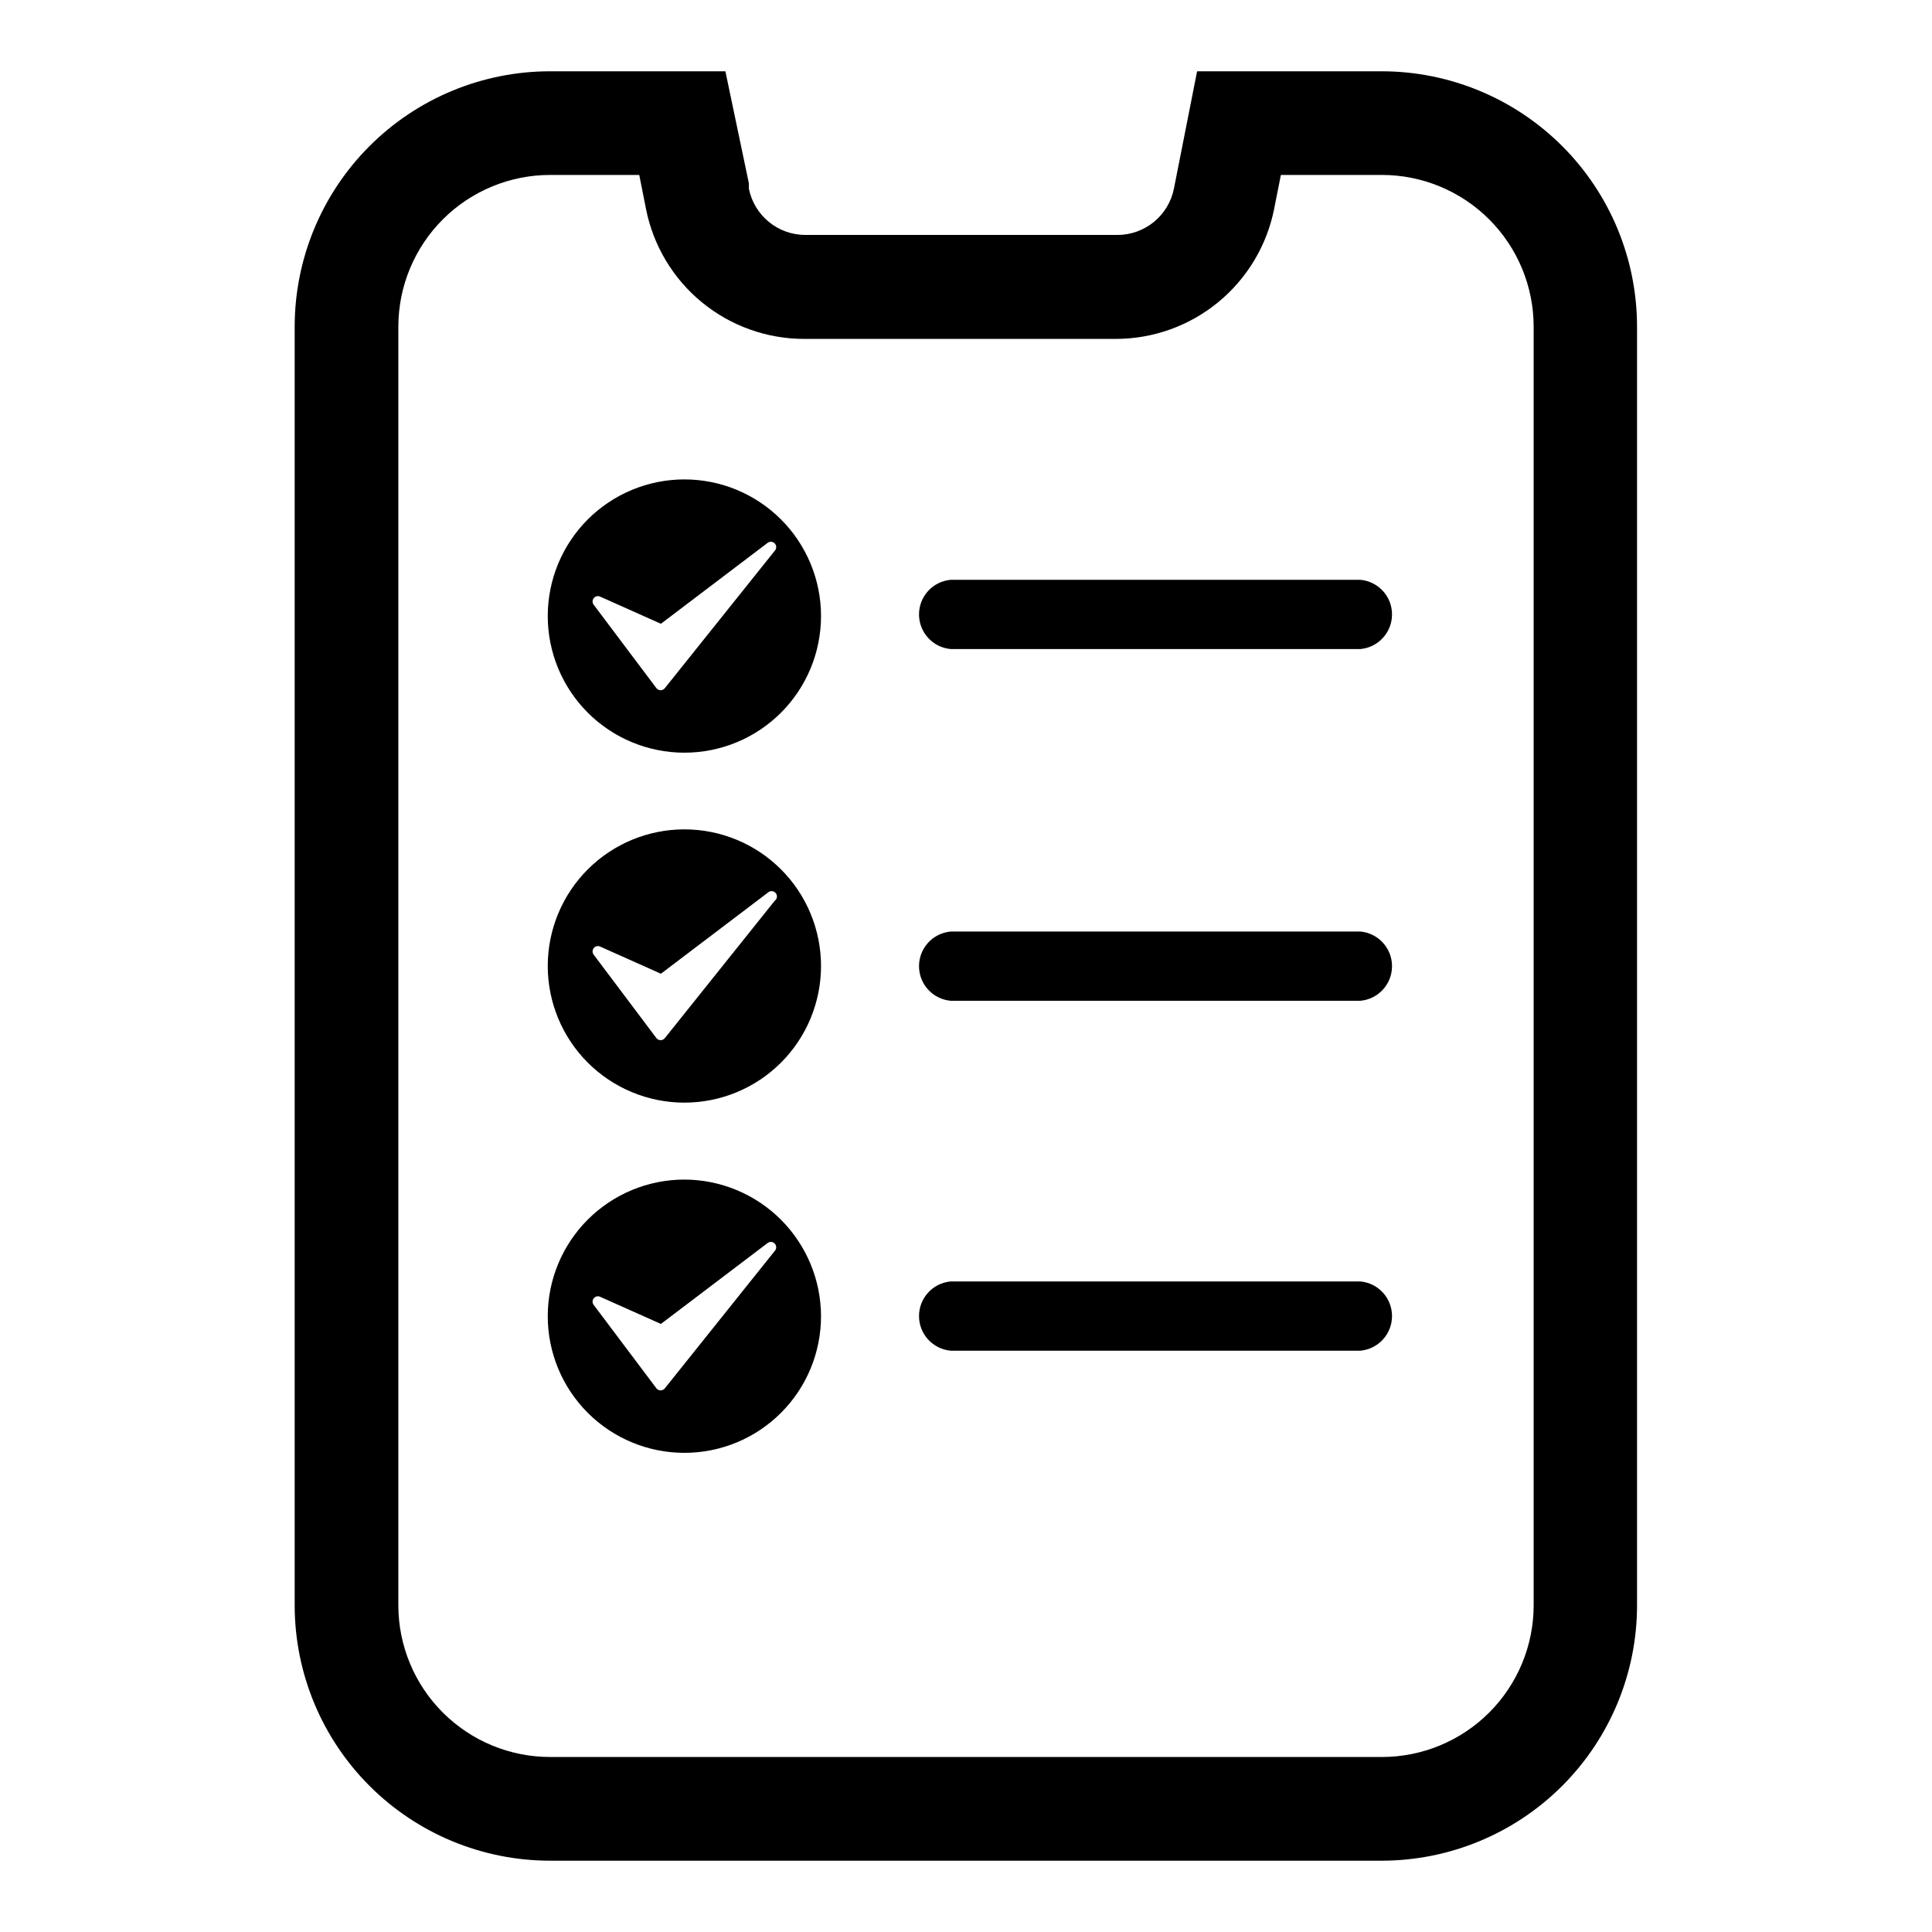 <?xml version="1.0" encoding="UTF-8"?>
<!-- Uploaded to: ICON Repo, www.svgrepo.com, Generator: ICON Repo Mixer Tools -->
<svg fill="#000000" width="800px" height="800px" version="1.1" viewBox="144 144 512 512" xmlns="http://www.w3.org/2000/svg">
 <g>
  <path d="m510.21 162.89h-48.965l-6.141 31.094c-0.691 3.457-2.559 6.574-5.285 8.812-2.727 2.238-6.144 3.461-9.672 3.469h-82.734c-3.527-0.008-6.945-1.23-9.672-3.469-2.727-2.238-4.594-5.356-5.285-8.812v-1.418l-6.219-29.676h-46.445c-17.941 0-35.148 7.121-47.84 19.801-12.695 12.68-19.836 29.879-19.859 47.82v338.97c0.023 17.941 7.164 35.141 19.859 47.82 12.691 12.676 29.898 19.801 47.84 19.801h220.42c17.926-0.023 35.113-7.152 47.793-19.832 12.676-12.676 19.809-29.863 19.828-47.789v-338.97c-0.02-17.93-7.152-35.117-19.828-47.793-12.68-12.676-29.867-19.809-47.793-19.828zm40.227 406.51c0 10.668-4.238 20.898-11.781 28.441-7.547 7.543-17.777 11.781-28.445 11.781h-220.42c-10.668 0-20.898-4.238-28.441-11.781-7.547-7.543-11.785-17.773-11.785-28.441v-338.89c0.023-10.656 4.269-20.867 11.812-28.395 7.539-7.527 17.762-11.754 28.414-11.754h23.617l1.812 9.133c1.941 9.676 7.176 18.379 14.809 24.637 7.637 6.254 17.199 9.676 27.07 9.684h82.656c9.863-0.02 19.422-3.449 27.051-9.703 7.629-6.254 12.867-14.949 14.828-24.617l1.812-9.133h26.762c10.668 0 20.898 4.238 28.445 11.781 7.543 7.543 11.781 17.777 11.781 28.445z"/>
  <path d="m325.37 363.79c-9.602 0-18.812 3.812-25.605 10.605-6.789 6.789-10.605 16-10.605 25.605 0 9.602 3.816 18.812 10.605 25.605 6.793 6.789 16.004 10.605 25.605 10.605 9.605 0 18.816-3.816 25.605-10.605 6.793-6.793 10.605-16.004 10.605-25.605 0-9.605-3.812-18.816-10.605-25.605-6.789-6.793-16-10.605-25.605-10.605zm24.09 18.734-29.285 36.605c-0.27 0.332-0.672 0.523-1.102 0.523-0.43 0-0.832-0.191-1.102-0.523l-16.688-22.199c-0.344-0.508-0.32-1.18 0.055-1.664 0.375-0.48 1.02-0.668 1.598-0.461l16.215 7.242 28.34-21.492c0.566-0.543 1.465-0.527 2.008 0.039s0.523 1.465-0.039 2.008z"/>
  <path d="m325.37 271.05c-9.602 0-18.812 3.816-25.605 10.605-6.789 6.793-10.605 16.004-10.605 25.605 0 9.605 3.816 18.816 10.605 25.605 6.793 6.793 16.004 10.605 25.605 10.605 9.605 0 18.816-3.812 25.605-10.605 6.793-6.789 10.605-16 10.605-25.605 0-9.602-3.812-18.812-10.605-25.605-6.789-6.789-16-10.605-25.605-10.605zm24.09 18.734-29.285 36.605c-0.27 0.332-0.672 0.527-1.102 0.527-0.43 0-0.832-0.195-1.102-0.527l-16.688-22.199c-0.344-0.508-0.32-1.176 0.055-1.66s1.02-0.672 1.598-0.465l16.215 7.242 28.34-21.492c0.562-0.379 1.316-0.309 1.797 0.172 0.48 0.48 0.551 1.234 0.172 1.797z"/>
  <path d="m325.37 456.6c-9.602 0-18.812 3.816-25.605 10.605-6.789 6.793-10.605 16.004-10.605 25.605 0 9.605 3.816 18.816 10.605 25.605 6.793 6.793 16.004 10.605 25.605 10.605 9.605 0 18.816-3.812 25.605-10.605 6.793-6.789 10.605-16 10.605-25.605-0.02-9.598-3.84-18.793-10.629-25.582-6.785-6.785-15.984-10.605-25.582-10.629zm24.09 18.734-29.285 36.605c-0.27 0.336-0.672 0.527-1.102 0.527-0.43 0-0.832-0.191-1.102-0.527l-16.688-22.199c-0.344-0.508-0.32-1.176 0.055-1.66s1.02-0.672 1.598-0.465l16.215 7.242 28.34-21.492v0.004c0.562-0.383 1.316-0.312 1.797 0.168 0.48 0.48 0.551 1.234 0.172 1.797z"/>
  <path d="m504.54 297.66h-108.63c-4.738 0.438-8.359 4.41-8.359 9.168 0 4.758 3.621 8.734 8.359 9.172h108.63c4.738-0.438 8.359-4.414 8.359-9.172 0-4.758-3.621-8.73-8.359-9.168z"/>
  <path d="m504.54 390.87h-108.63c-4.738 0.438-8.359 4.414-8.359 9.172 0 4.758 3.621 8.73 8.359 9.168h108.63c4.738-0.438 8.359-4.41 8.359-9.168 0-4.758-3.621-8.734-8.359-9.172z"/>
  <path d="m504.54 483.6h-108.63c-4.738 0.441-8.359 4.414-8.359 9.172 0 4.758 3.621 8.73 8.359 9.172h108.63c4.738-0.441 8.359-4.414 8.359-9.172 0-4.758-3.621-8.73-8.359-9.172z"/>
 </g>
</svg>